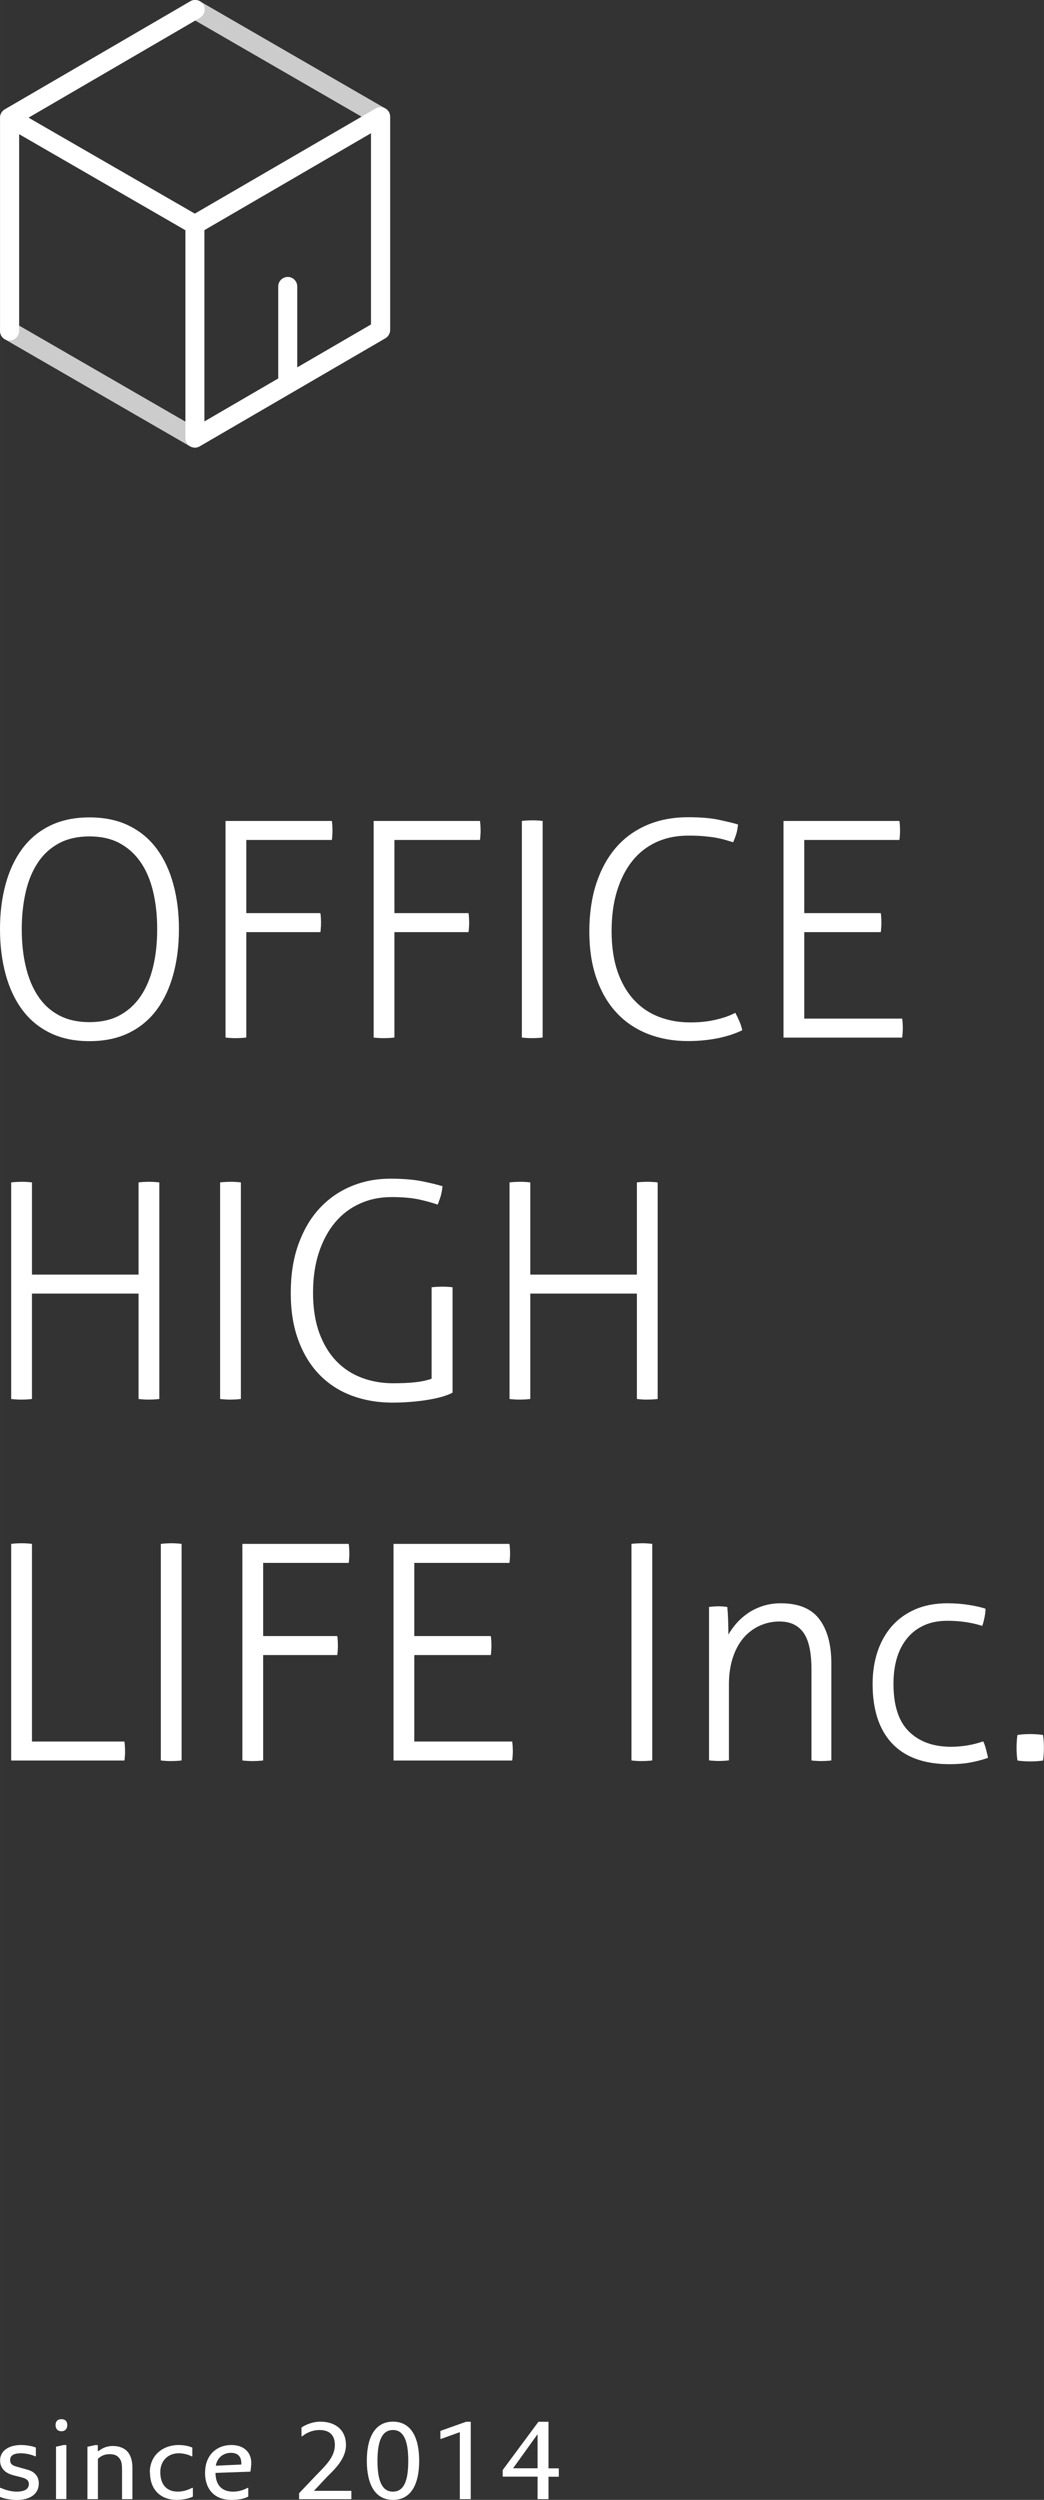 <?xml version="1.0" encoding="UTF-8"?><svg id="b" xmlns="http://www.w3.org/2000/svg" width="41.5mm" height="99.33mm" viewBox="0 0 117.63 281.55"><rect x="0" y="0" width="117.63" height="281.55" fill="#333333" stroke="none"/><defs><style>.d{fill:#ccc;}.d,.e{stroke-width:0px;}.e{fill:#fff;}</style></defs><g id="c"><path class="d" d="M21.95,50.41c-.19,0-.37-.05-.54-.14L.54,38.21C.2,38.02,0,37.67,0,37.28V13.25c0-.38.2-.73.53-.93L21.45.15c.33-.19.74-.19,1.08,0l20.89,12.07c.33.19.54.55.54.93v24.02c0,.38-.2.73-.53.93l-20.93,12.17c-.17.1-.35.15-.54.15ZM2.14,36.66l19.81,11.44,19.86-11.55V13.76L21.99,2.31,2.14,13.87v22.8Z"/><path class="e" d="M43.83,37.65c.03-.05.05-.11.07-.17,0-.02.01-.04.02-.07.02-.08.03-.16.03-.25h0s0,0,0,0,0,0,0,0V13.14c0-.38-.2-.74-.54-.93-.33-.19-.74-.19-1.07,0l-20.39,11.85L3.21,13.25,22.53,2c.51-.3.68-.95.39-1.47-.3-.51-.95-.69-1.47-.39L.53,12.33s-.01.01-.02.02c-.07.04-.14.09-.2.15,0,0,0,0-.01.01-.05.06-.1.12-.14.19-.01.02-.02.04-.03.06-.03.06-.05.11-.07.17,0,.02-.02.04-.02.07-.02.08-.03.17-.03.25v24.03c0,.59.48,1.07,1.07,1.07s1.07-.48,1.07-1.07V15.11l18.74,10.82v23.41c0,.38.21.74.54.93.17.1.35.14.53.14s.37-.05.54-.15l10.46-6.09s0,0,0,0l10.46-6.09s.01-.01.02-.02c.07-.05.14-.1.2-.16,0,0,.01-.02.02-.03.05-.05.09-.11.13-.17.01-.02.02-.04.04-.07ZM32.42,31.19c-.59,0-1.07.48-1.07,1.07v10.37l-8.32,4.84v-21.55l18.78-10.92v21.54l-8.32,4.84v-9.12c0-.59-.48-1.07-1.07-1.07Z"/><path class="e" d="M10.08,117.26c-1.7,0-3.18-.31-4.44-.93-1.27-.62-2.31-1.49-3.14-2.61-.83-1.12-1.45-2.45-1.87-4-.42-1.55-.63-3.24-.63-5.07s.21-3.52.63-5.06c.42-1.54,1.04-2.87,1.87-3.99.83-1.12,1.87-1.99,3.14-2.61,1.27-.62,2.75-.93,4.44-.93s3.18.31,4.44.93c1.27.62,2.31,1.49,3.14,2.61.83,1.12,1.45,2.45,1.87,3.99.42,1.54.63,3.22.63,5.06s-.21,3.52-.63,5.07c-.42,1.55-1.04,2.88-1.87,4-.83,1.12-1.87,1.99-3.14,2.61-1.27.62-2.75.93-4.44.93ZM10.08,115.12c1.31,0,2.44-.25,3.39-.76.95-.51,1.74-1.23,2.37-2.15.63-.93,1.1-2.04,1.41-3.32s.46-2.7.46-4.24-.15-2.95-.46-4.24-.77-2.39-1.41-3.31c-.63-.92-1.43-1.63-2.37-2.14-.95-.51-2.08-.76-3.39-.76s-2.45.25-3.41.76c-.96.51-1.75,1.22-2.37,2.14-.62.92-1.09,2.02-1.39,3.31s-.46,2.7-.46,4.24.15,2.95.46,4.24.77,2.4,1.39,3.32c.62.93,1.41,1.65,2.37,2.15.96.51,2.1.76,3.41.76Z"/><path class="e" d="M25.41,92.46h11.98c.02.14.04.3.05.49.01.19.02.38.02.56,0,.16,0,.35-.02.56-.01.22-.03.39-.05.53h-9.64v8.24h8.35c.02.14.04.3.05.49.01.19.02.38.02.56,0,.16,0,.35-.02.56-.01.22-.03.39-.05.53h-8.35v11.87c-.16.02-.34.04-.54.05-.2.01-.41.02-.61.02-.23,0-.45,0-.66-.02-.22-.01-.39-.03-.53-.05v-24.39Z"/><path class="e" d="M42.1,92.46h11.98c.02.14.04.3.05.49.01.19.02.38.02.56,0,.16,0,.35-.02.56-.01.22-.03.39-.05.53h-9.64v8.24h8.35c.02.14.04.3.05.49.01.19.02.38.02.56,0,.16,0,.35-.02.56-.01.22-.03.39-.05.53h-8.35v11.87c-.16.02-.34.04-.54.05-.2.01-.41.02-.61.02-.23,0-.45,0-.66-.02-.22-.01-.39-.03-.53-.05v-24.39Z"/><path class="e" d="M58.8,92.46c.16-.02.35-.04.58-.05.23-.01.43-.02.61-.02.2,0,.41,0,.61.02.2.01.38.03.54.05v24.39c-.16.02-.34.04-.54.05-.2.01-.41.02-.61.02-.23,0-.45,0-.66-.02-.22-.01-.39-.03-.53-.05v-24.39Z"/><path class="e" d="M82.85,114.07c.18.34.34.67.47.98.14.32.24.64.31.98-.77.38-1.69.68-2.75.9-1.06.21-2.18.32-3.36.32-1.65,0-3.16-.27-4.53-.81-1.37-.54-2.54-1.33-3.51-2.37-.97-1.04-1.73-2.33-2.27-3.87-.54-1.54-.81-3.3-.81-5.29s.27-3.85.8-5.45c.53-1.59,1.28-2.94,2.24-4.04.96-1.1,2.13-1.93,3.49-2.51,1.37-.58,2.9-.87,4.6-.87,1.43,0,2.61.1,3.56.31s1.64.37,2.07.51c-.05.41-.11.75-.19,1.02-.08.27-.2.6-.36.98-.29-.09-.59-.18-.9-.27-.31-.09-.65-.17-1.03-.24-.38-.07-.83-.12-1.34-.17-.51-.05-1.1-.07-1.78-.07-1.33,0-2.53.24-3.6.73-1.06.49-1.97,1.19-2.71,2.12-.75.93-1.32,2.06-1.73,3.39-.41,1.33-.61,2.85-.61,4.55s.23,3.26.68,4.55c.45,1.29,1.08,2.36,1.88,3.21.8.85,1.74,1.48,2.82,1.88,1.07.41,2.23.61,3.48.61,1.06,0,2.03-.1,2.9-.31.87-.2,1.6-.46,2.19-.78Z"/><path class="e" d="M88.28,92.46h13.06c.02.14.04.3.05.49.01.19.02.38.02.56,0,.16,0,.35-.02.56-.01.22-.03.39-.05.53h-10.72v8.24h8.62c.02.14.04.3.05.49.01.19.02.38.02.56,0,.16,0,.35-.02.56-.01.22-.03.39-.05.53h-8.62v9.74h11.03c.02.14.04.3.05.49.01.19.02.38.02.56,0,.16,0,.35-.02.56-.01.22-.03.39-.05.53h-13.37v-24.39Z"/><path class="e" d="M1.26,133.17c.16-.02.35-.04.58-.05.23-.01.43-.02.61-.02.2,0,.41,0,.61.02.2.01.38.03.54.05v10.38h12.01v-10.38c.16-.02.34-.04.54-.05.2-.01.41-.02.61-.02.18,0,.38,0,.61.02.23.01.42.03.58.05v24.39c-.14.02-.31.04-.53.05-.22.01-.44.02-.66.02-.2,0-.41,0-.61-.02-.2-.01-.38-.03-.54-.05v-11.87H3.6v11.87c-.16.02-.34.04-.54.05-.2.01-.41.02-.61.02-.23,0-.45,0-.66-.02-.22-.01-.39-.03-.53-.05v-24.39Z"/><path class="e" d="M24.8,133.17c.16-.02.35-.04.58-.05.23-.01.43-.02.61-.02.2,0,.41,0,.61.02.2.01.38.03.54.05v24.39c-.16.02-.34.04-.54.05-.2.01-.41.02-.61.02-.23,0-.45,0-.66-.02-.22-.01-.39-.03-.53-.05v-24.39Z"/><path class="e" d="M48.65,144.98c.16-.02.35-.04.58-.05.23-.01.43-.02.61-.02.2,0,.41,0,.61.02.2.01.38.03.54.05v11.87c-.38.2-.84.37-1.37.51-.53.14-1.1.25-1.7.34-.6.09-1.22.16-1.85.2-.63.05-1.26.07-1.87.07-1.63,0-3.14-.26-4.55-.78-1.4-.52-2.61-1.3-3.63-2.34-1.02-1.04-1.82-2.33-2.39-3.87-.58-1.54-.87-3.32-.87-5.36s.28-3.85.85-5.45c.57-1.59,1.35-2.94,2.36-4.04,1.01-1.1,2.19-1.93,3.56-2.51,1.37-.58,2.86-.87,4.46-.87,1.42,0,2.61.1,3.56.29.95.19,1.72.38,2.31.56-.05.41-.11.76-.19,1.05-.08.29-.2.63-.36,1.02-.5-.18-1.17-.37-2-.56-.84-.19-1.9-.29-3.19-.29s-2.48.24-3.56.73c-1.09.49-2.02,1.19-2.8,2.12-.78.93-1.39,2.06-1.83,3.39-.44,1.33-.66,2.85-.66,4.55s.24,3.25.71,4.53c.48,1.28,1.12,2.34,1.93,3.17.81.84,1.77,1.46,2.87,1.87,1.1.41,2.27.61,3.51.61,1.02,0,1.87-.04,2.56-.12.69-.08,1.28-.21,1.78-.39v-10.31Z"/><path class="e" d="M57.41,133.17c.16-.02.35-.04.58-.05.23-.01.43-.02.61-.02.2,0,.41,0,.61.02.2.01.38.03.54.05v10.38h12.01v-10.38c.16-.02.34-.04.54-.05.2-.01.41-.02.61-.02.18,0,.38,0,.61.02.23.01.42.03.58.05v24.39c-.14.02-.31.04-.53.05-.22.01-.44.02-.66.02-.2,0-.41,0-.61-.02-.2-.01-.38-.03-.54-.05v-11.87h-12.01v11.87c-.16.02-.34.04-.54.05-.2.01-.41.02-.61.02-.23,0-.45,0-.66-.02-.22-.01-.39-.03-.53-.05v-24.39Z"/><path class="e" d="M1.26,173.88c.14-.02.31-.04.53-.05.21-.01.44-.02.66-.02.2,0,.41,0,.61.02.2.01.38.03.54.05v22.26h10.42c.02.14.04.31.05.53.01.22.02.4.02.56,0,.18,0,.37-.02.56-.01.19-.03.36-.05.49H1.26v-24.39Z"/><path class="e" d="M18.12,173.88c.16-.02.35-.04.58-.05.23-.01.43-.02.61-.02.2,0,.41,0,.61.02.2.01.38.03.54.05v24.39c-.16.02-.34.04-.54.05-.2.01-.41.02-.61.02-.23,0-.45,0-.66-.02-.22-.01-.39-.03-.53-.05v-24.39Z"/><path class="e" d="M27.31,173.88h11.98c.02.14.04.3.05.49.01.19.02.38.02.56,0,.16,0,.35-.02.56-.01.22-.03.39-.05.53h-9.64v8.24h8.35c.02.14.04.3.05.49.01.19.02.38.02.56,0,.16,0,.35-.02.56-.01.22-.03.39-.05.53h-8.35v11.87c-.16.02-.34.04-.54.05-.2.01-.41.02-.61.02-.23,0-.45,0-.66-.02-.22-.01-.39-.03-.53-.05v-24.39Z"/><path class="e" d="M44.34,173.88h13.06c.02.14.04.3.05.49.01.19.02.38.02.56,0,.16,0,.35-.02.56-.01.22-.03.39-.05.53h-10.72v8.24h8.62c.02.14.04.3.05.49.01.19.02.38.02.56,0,.16,0,.35-.02.56-.01.22-.03.39-.05.53h-8.62v9.74h11.03c.02.14.04.3.05.49.01.19.02.38.02.56,0,.16,0,.35-.02.56-.01.22-.03.39-.05.53h-13.37v-24.39Z"/><path class="e" d="M71.15,173.88c.16-.02.35-.04.58-.05.23-.01.43-.02.61-.02.2,0,.41,0,.61.02.2.01.38.03.54.05v24.39c-.16.02-.34.04-.54.05-.2.01-.41.02-.61.02-.23,0-.45,0-.66-.02-.22-.01-.39-.03-.53-.05v-24.39Z"/><path class="e" d="M79.9,180.98c.18-.02.36-.04.53-.05.17-.01.33-.02.49-.02.18,0,.35,0,.51.02.16.01.33.03.51.05.05.41.08.92.1,1.53.02.61.03,1.14.03,1.59.23-.41.52-.82.88-1.24.36-.42.79-.8,1.27-1.14.49-.34,1.05-.62,1.68-.83.63-.21,1.32-.32,2.07-.32,1.99,0,3.44.59,4.34,1.78.9,1.19,1.36,2.86,1.36,5v10.92c-.14.02-.32.04-.56.05-.24.01-.42.02-.56.02-.11,0-.29,0-.54-.02-.25-.01-.44-.03-.58-.05v-10.25c0-1.92-.3-3.3-.9-4.14-.6-.84-1.5-1.26-2.7-1.26-.79,0-1.54.16-2.24.48-.7.32-1.31.78-1.82,1.37-.51.6-.91,1.34-1.2,2.22-.29.88-.44,1.89-.44,3.02v8.55c-.14.02-.32.04-.56.05-.24.01-.42.02-.56.02-.11,0-.29,0-.54-.02-.25-.01-.44-.03-.58-.05v-17.3Z"/><path class="e" d="M110.78,196.11c.11.23.22.53.32.92.1.38.18.7.22.95-.57.2-1.21.37-1.93.51s-1.53.2-2.41.2c-2.83,0-4.98-.77-6.45-2.32-1.47-1.55-2.21-3.79-2.21-6.73,0-1.29.18-2.48.54-3.58.36-1.1.89-2.05,1.59-2.87.7-.81,1.58-1.45,2.63-1.92,1.05-.46,2.27-.7,3.65-.7.86,0,1.68.06,2.46.19.78.12,1.4.27,1.85.42,0,.29-.04.63-.12,1.02-.08.38-.16.69-.25.92-.45-.16-1.02-.29-1.71-.41-.69-.11-1.43-.17-2.22-.17-1.02,0-1.91.18-2.66.53-.76.35-1.39.84-1.9,1.48-.51.63-.89,1.38-1.14,2.24-.25.86-.37,1.81-.37,2.85,0,2.44.58,4.24,1.75,5.38,1.16,1.14,2.74,1.71,4.73,1.71.68,0,1.33-.06,1.95-.17.62-.11,1.18-.26,1.68-.44Z"/><path class="e" d="M114.64,198.28c-.07-.47-.1-.95-.1-1.42s.03-.98.1-1.46c.47-.07.95-.1,1.42-.1s.98.03,1.46.1c.07.47.1.95.1,1.42s-.03.98-.1,1.46c-.47.07-.95.1-1.43.1s-.98-.03-1.46-.1Z"/><path class="e" d="M0,281.22v-1.02h.1c.47.23,1.18.42,1.78.42.71,0,1.37-.19,1.37-.85,0-.52-.44-.66-.95-.79l-.74-.19c-.95-.23-1.55-.79-1.55-1.68,0-1.22,1.18-1.74,2.34-1.74.52,0,1.27.1,1.69.29v.98h-.1c-.37-.19-1.03-.34-1.59-.34-.6,0-1.21.14-1.21.76,0,.52.35.65.89.79l1.03.29c.77.2,1.31.7,1.31,1.55,0,1.26-1.07,1.87-2.48,1.87-.6,0-1.45-.14-1.87-.34Z"/><path class="e" d="M6.26,273.12c0-.42.24-.66.66-.66s.66.24.66.66-.24.7-.66.7-.66-.28-.66-.7ZM6.31,281.46v-5.9l.85-.19h.32v6.09h-1.18Z"/><path class="e" d="M13.75,281.46v-3.24c0-.6-.04-.98-.23-1.26-.24-.37-.56-.56-1.18-.56-.47,0-.89.14-1.31.52v4.55h-1.18v-5.9l.85-.19h.32v.66h.1c.47-.37.98-.56,1.6-.56s1.31.19,1.73.74c.28.38.47.95.47,1.69v3.56h-1.18Z"/><path class="e" d="M16.88,278.46c0-2.01,1.55-3.09,3.24-3.09.56,0,1.12.1,1.55.29v.98h-.1c-.34-.19-.89-.34-1.45-.34-1.13,0-2.06.8-2.06,2.11,0,1.55.84,2.21,1.97,2.21.66,0,1.26-.24,1.6-.42h.1v.98c-.56.28-1.32.37-1.83.37-1.73,0-3-1.08-3-3.09Z"/><path class="e" d="M23.11,278.46c0-1.97,1.32-3.09,2.95-3.09,1.45,0,2.25.84,2.25,2.02,0,.29-.05.71-.1.98l-3.93.14c.01,1.46.8,2.11,1.97,2.11.61,0,1.08-.14,1.64-.42h.08v.98c-.6.32-1.35.37-1.92.37-1.82,0-2.95-1.13-2.95-3.09ZM27.19,277.57v-.14c0-.79-.42-1.18-1.18-1.18s-1.5.47-1.68,1.37v.08s2.85-.13,2.85-.13Z"/><path class="e" d="M33.7,281.46v-.66l1.87-1.97c1.13-1.16,2.16-2.11,2.16-3.47,0-1.16-.66-1.68-1.74-1.68-.56,0-1.31.18-1.92.7h-.1v-.98c.52-.37,1.36-.66,2.11-.66,1.77,0,2.9.98,2.9,2.63,0,1.55-1.26,2.72-2.11,3.56l-1.5,1.6h4.22v.94h-5.9Z"/><path class="e" d="M41.33,277.15c0-2.67.94-4.41,2.95-4.41s2.95,1.74,2.95,4.41-.94,4.4-2.95,4.4-2.95-1.74-2.95-4.4ZM46,277.15c0-2.16-.47-3.47-1.73-3.47s-1.74,1.31-1.74,3.47.47,3.47,1.74,3.47,1.73-1.27,1.73-3.47Z"/><path class="e" d="M51.81,281.46v-7.54l-2.11.76h-.08v-.9l2.9-1.03h.52v8.72h-1.22Z"/><path class="e" d="M60.57,281.46v-2.53h-3.93v-.74l4.03-5.44h1.13v5.25h1.16v.94h-1.16v2.53h-1.22ZM57.81,277.99h2.76v-3.84l-2.76,3.84Z"/></g></svg>